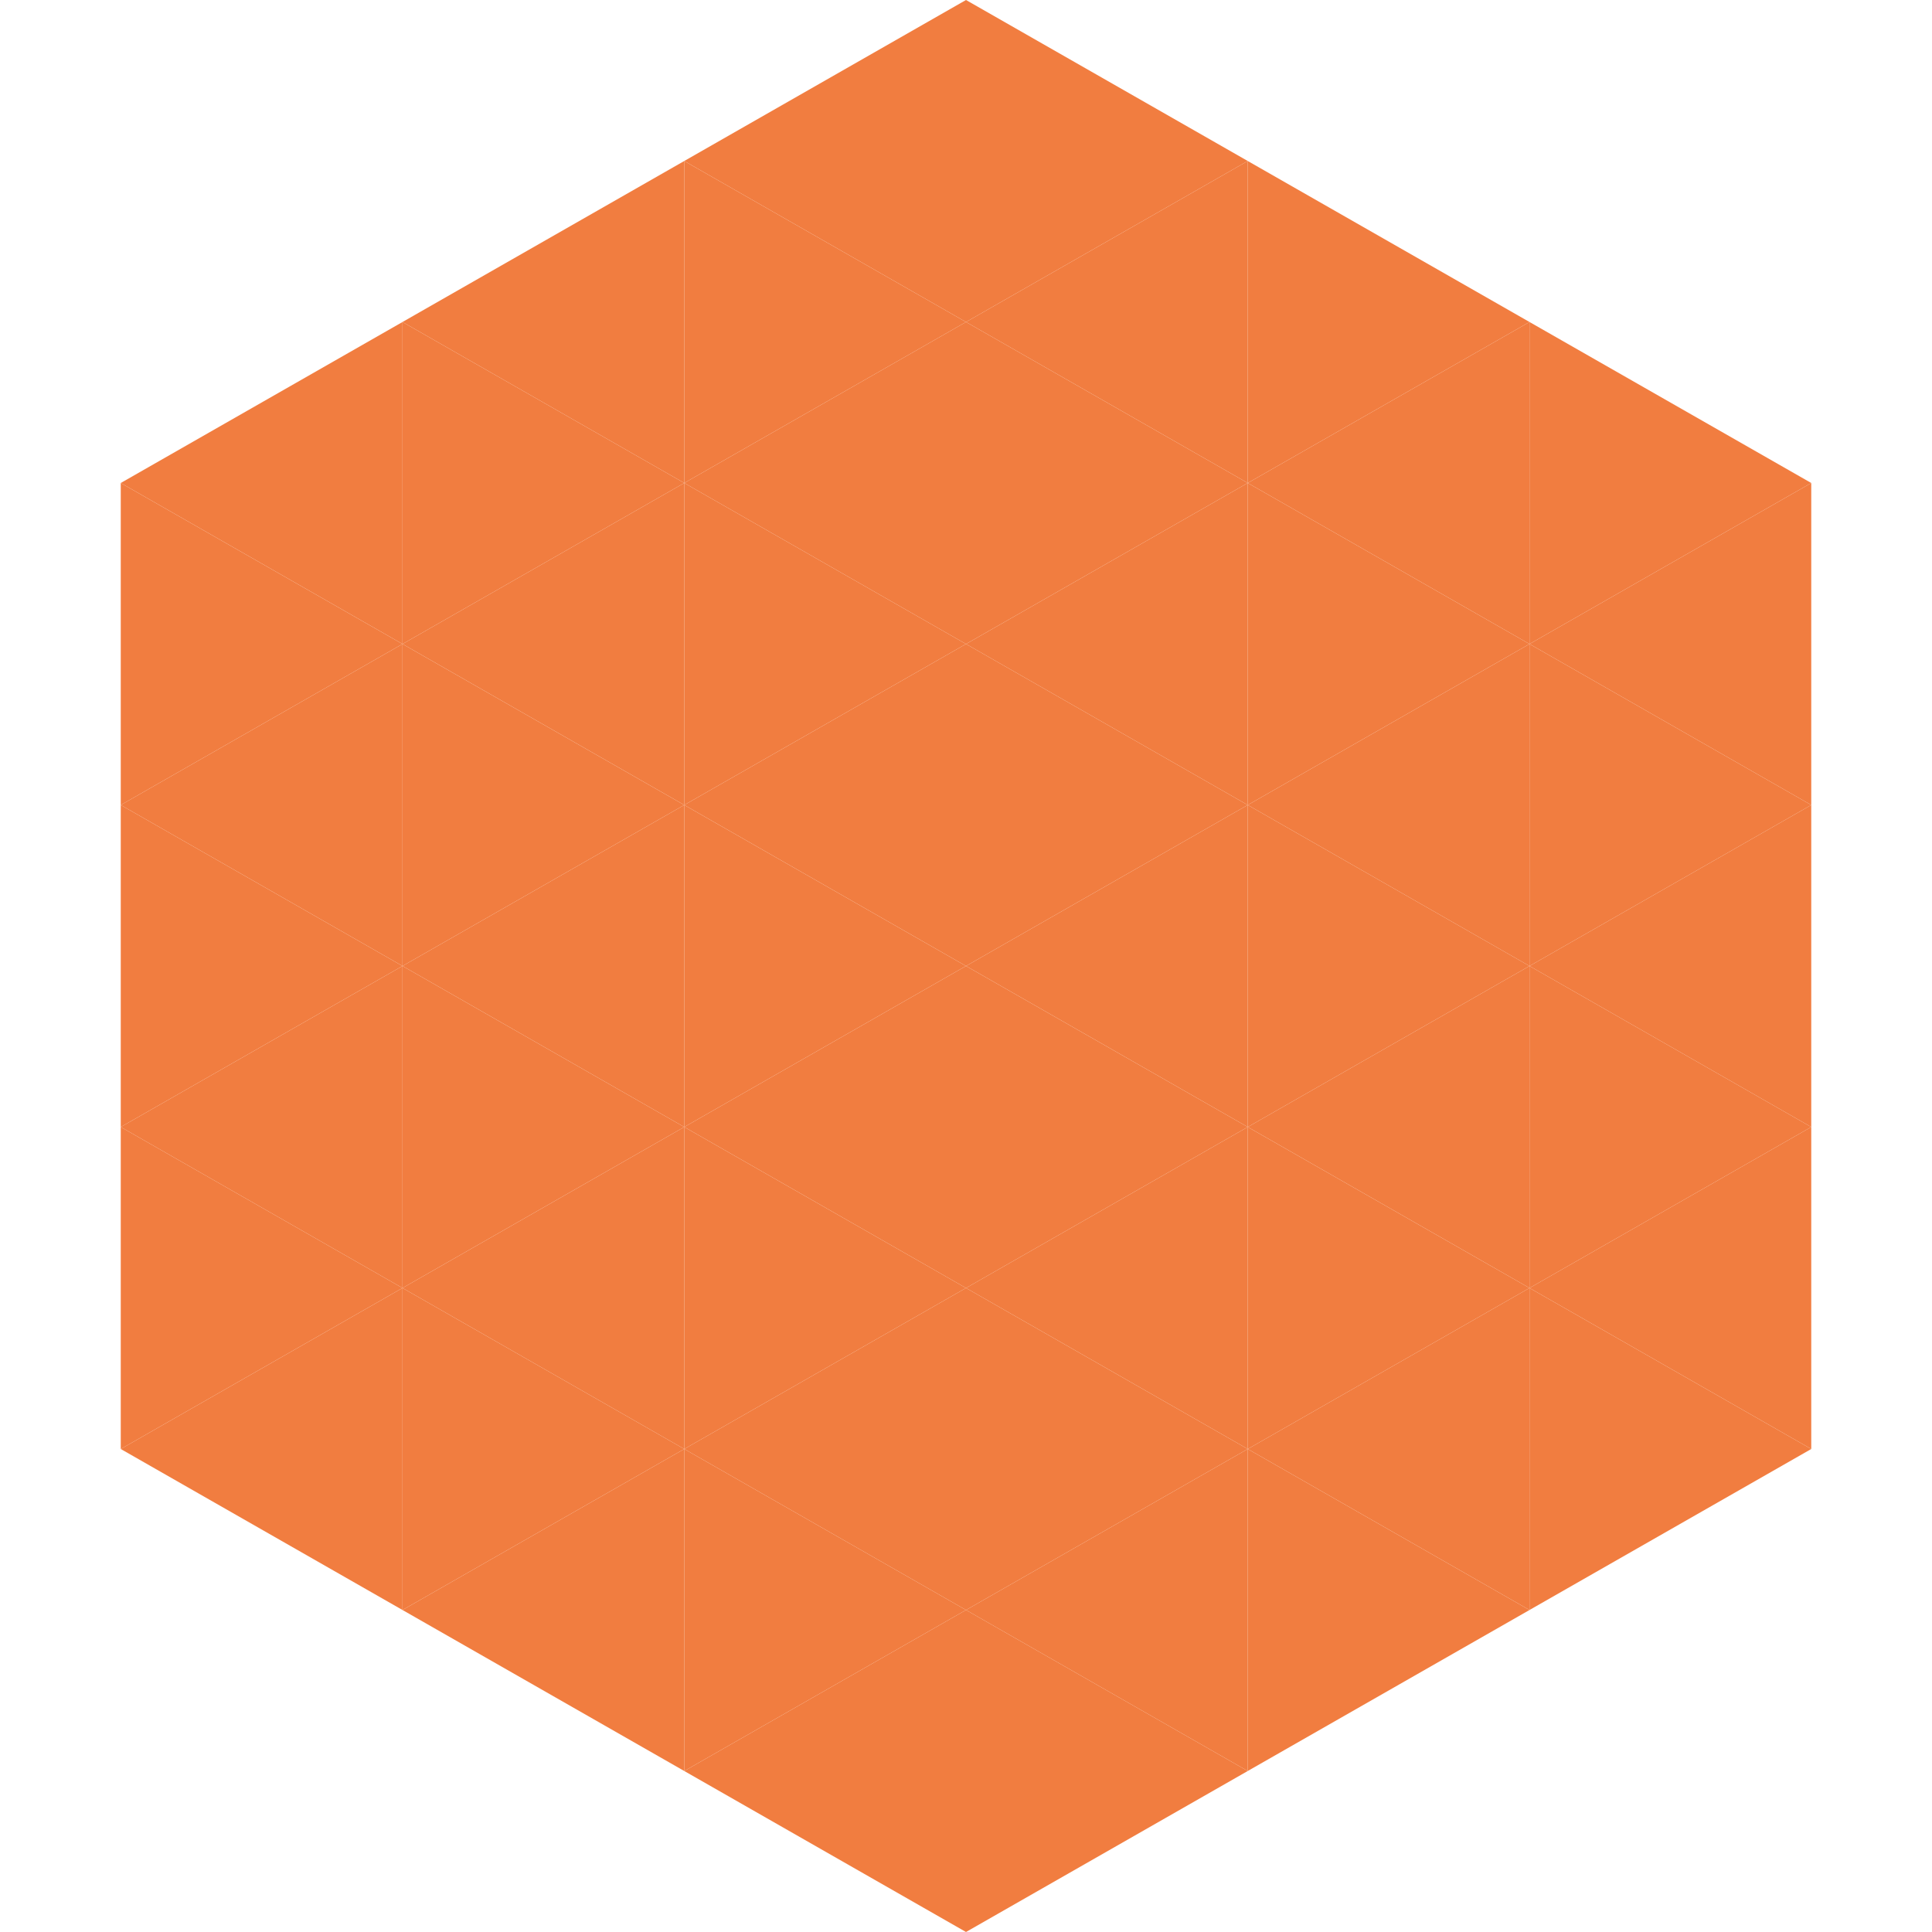 <?xml version="1.0"?>
<!-- Generated by SVGo -->
<svg width="240" height="240"
     xmlns="http://www.w3.org/2000/svg"
     xmlns:xlink="http://www.w3.org/1999/xlink">
<polygon points="50,40 15,60 50,80" style="fill:rgb(241,125,64)" />
<polygon points="190,40 225,60 190,80" style="fill:rgb(241,125,64)" />
<polygon points="15,60 50,80 15,100" style="fill:rgb(241,125,64)" />
<polygon points="225,60 190,80 225,100" style="fill:rgb(241,125,64)" />
<polygon points="50,80 15,100 50,120" style="fill:rgb(241,125,64)" />
<polygon points="190,80 225,100 190,120" style="fill:rgb(241,125,64)" />
<polygon points="15,100 50,120 15,140" style="fill:rgb(241,125,64)" />
<polygon points="225,100 190,120 225,140" style="fill:rgb(241,125,64)" />
<polygon points="50,120 15,140 50,160" style="fill:rgb(241,125,64)" />
<polygon points="190,120 225,140 190,160" style="fill:rgb(241,125,64)" />
<polygon points="15,140 50,160 15,180" style="fill:rgb(241,125,64)" />
<polygon points="225,140 190,160 225,180" style="fill:rgb(241,125,64)" />
<polygon points="50,160 15,180 50,200" style="fill:rgb(241,125,64)" />
<polygon points="190,160 225,180 190,200" style="fill:rgb(241,125,64)" />
<polygon points="15,180 50,200 15,220" style="fill:rgb(255,255,255); fill-opacity:0" />
<polygon points="225,180 190,200 225,220" style="fill:rgb(255,255,255); fill-opacity:0" />
<polygon points="50,0 85,20 50,40" style="fill:rgb(255,255,255); fill-opacity:0" />
<polygon points="190,0 155,20 190,40" style="fill:rgb(255,255,255); fill-opacity:0" />
<polygon points="85,20 50,40 85,60" style="fill:rgb(241,125,64)" />
<polygon points="155,20 190,40 155,60" style="fill:rgb(241,125,64)" />
<polygon points="50,40 85,60 50,80" style="fill:rgb(241,125,64)" />
<polygon points="190,40 155,60 190,80" style="fill:rgb(241,125,64)" />
<polygon points="85,60 50,80 85,100" style="fill:rgb(241,125,64)" />
<polygon points="155,60 190,80 155,100" style="fill:rgb(241,125,64)" />
<polygon points="50,80 85,100 50,120" style="fill:rgb(241,125,64)" />
<polygon points="190,80 155,100 190,120" style="fill:rgb(241,125,64)" />
<polygon points="85,100 50,120 85,140" style="fill:rgb(241,125,64)" />
<polygon points="155,100 190,120 155,140" style="fill:rgb(241,125,64)" />
<polygon points="50,120 85,140 50,160" style="fill:rgb(241,125,64)" />
<polygon points="190,120 155,140 190,160" style="fill:rgb(241,125,64)" />
<polygon points="85,140 50,160 85,180" style="fill:rgb(241,125,64)" />
<polygon points="155,140 190,160 155,180" style="fill:rgb(241,125,64)" />
<polygon points="50,160 85,180 50,200" style="fill:rgb(241,125,64)" />
<polygon points="190,160 155,180 190,200" style="fill:rgb(241,125,64)" />
<polygon points="85,180 50,200 85,220" style="fill:rgb(241,125,64)" />
<polygon points="155,180 190,200 155,220" style="fill:rgb(241,125,64)" />
<polygon points="120,0 85,20 120,40" style="fill:rgb(241,125,64)" />
<polygon points="120,0 155,20 120,40" style="fill:rgb(241,125,64)" />
<polygon points="85,20 120,40 85,60" style="fill:rgb(241,125,64)" />
<polygon points="155,20 120,40 155,60" style="fill:rgb(241,125,64)" />
<polygon points="120,40 85,60 120,80" style="fill:rgb(241,125,64)" />
<polygon points="120,40 155,60 120,80" style="fill:rgb(241,125,64)" />
<polygon points="85,60 120,80 85,100" style="fill:rgb(241,125,64)" />
<polygon points="155,60 120,80 155,100" style="fill:rgb(241,125,64)" />
<polygon points="120,80 85,100 120,120" style="fill:rgb(241,125,64)" />
<polygon points="120,80 155,100 120,120" style="fill:rgb(241,125,64)" />
<polygon points="85,100 120,120 85,140" style="fill:rgb(241,125,64)" />
<polygon points="155,100 120,120 155,140" style="fill:rgb(241,125,64)" />
<polygon points="120,120 85,140 120,160" style="fill:rgb(241,125,64)" />
<polygon points="120,120 155,140 120,160" style="fill:rgb(241,125,64)" />
<polygon points="85,140 120,160 85,180" style="fill:rgb(241,125,64)" />
<polygon points="155,140 120,160 155,180" style="fill:rgb(241,125,64)" />
<polygon points="120,160 85,180 120,200" style="fill:rgb(241,125,64)" />
<polygon points="120,160 155,180 120,200" style="fill:rgb(241,125,64)" />
<polygon points="85,180 120,200 85,220" style="fill:rgb(241,125,64)" />
<polygon points="155,180 120,200 155,220" style="fill:rgb(241,125,64)" />
<polygon points="120,200 85,220 120,240" style="fill:rgb(241,125,64)" />
<polygon points="120,200 155,220 120,240" style="fill:rgb(241,125,64)" />
<polygon points="85,220 120,240 85,260" style="fill:rgb(255,255,255); fill-opacity:0" />
<polygon points="155,220 120,240 155,260" style="fill:rgb(255,255,255); fill-opacity:0" />
</svg>
